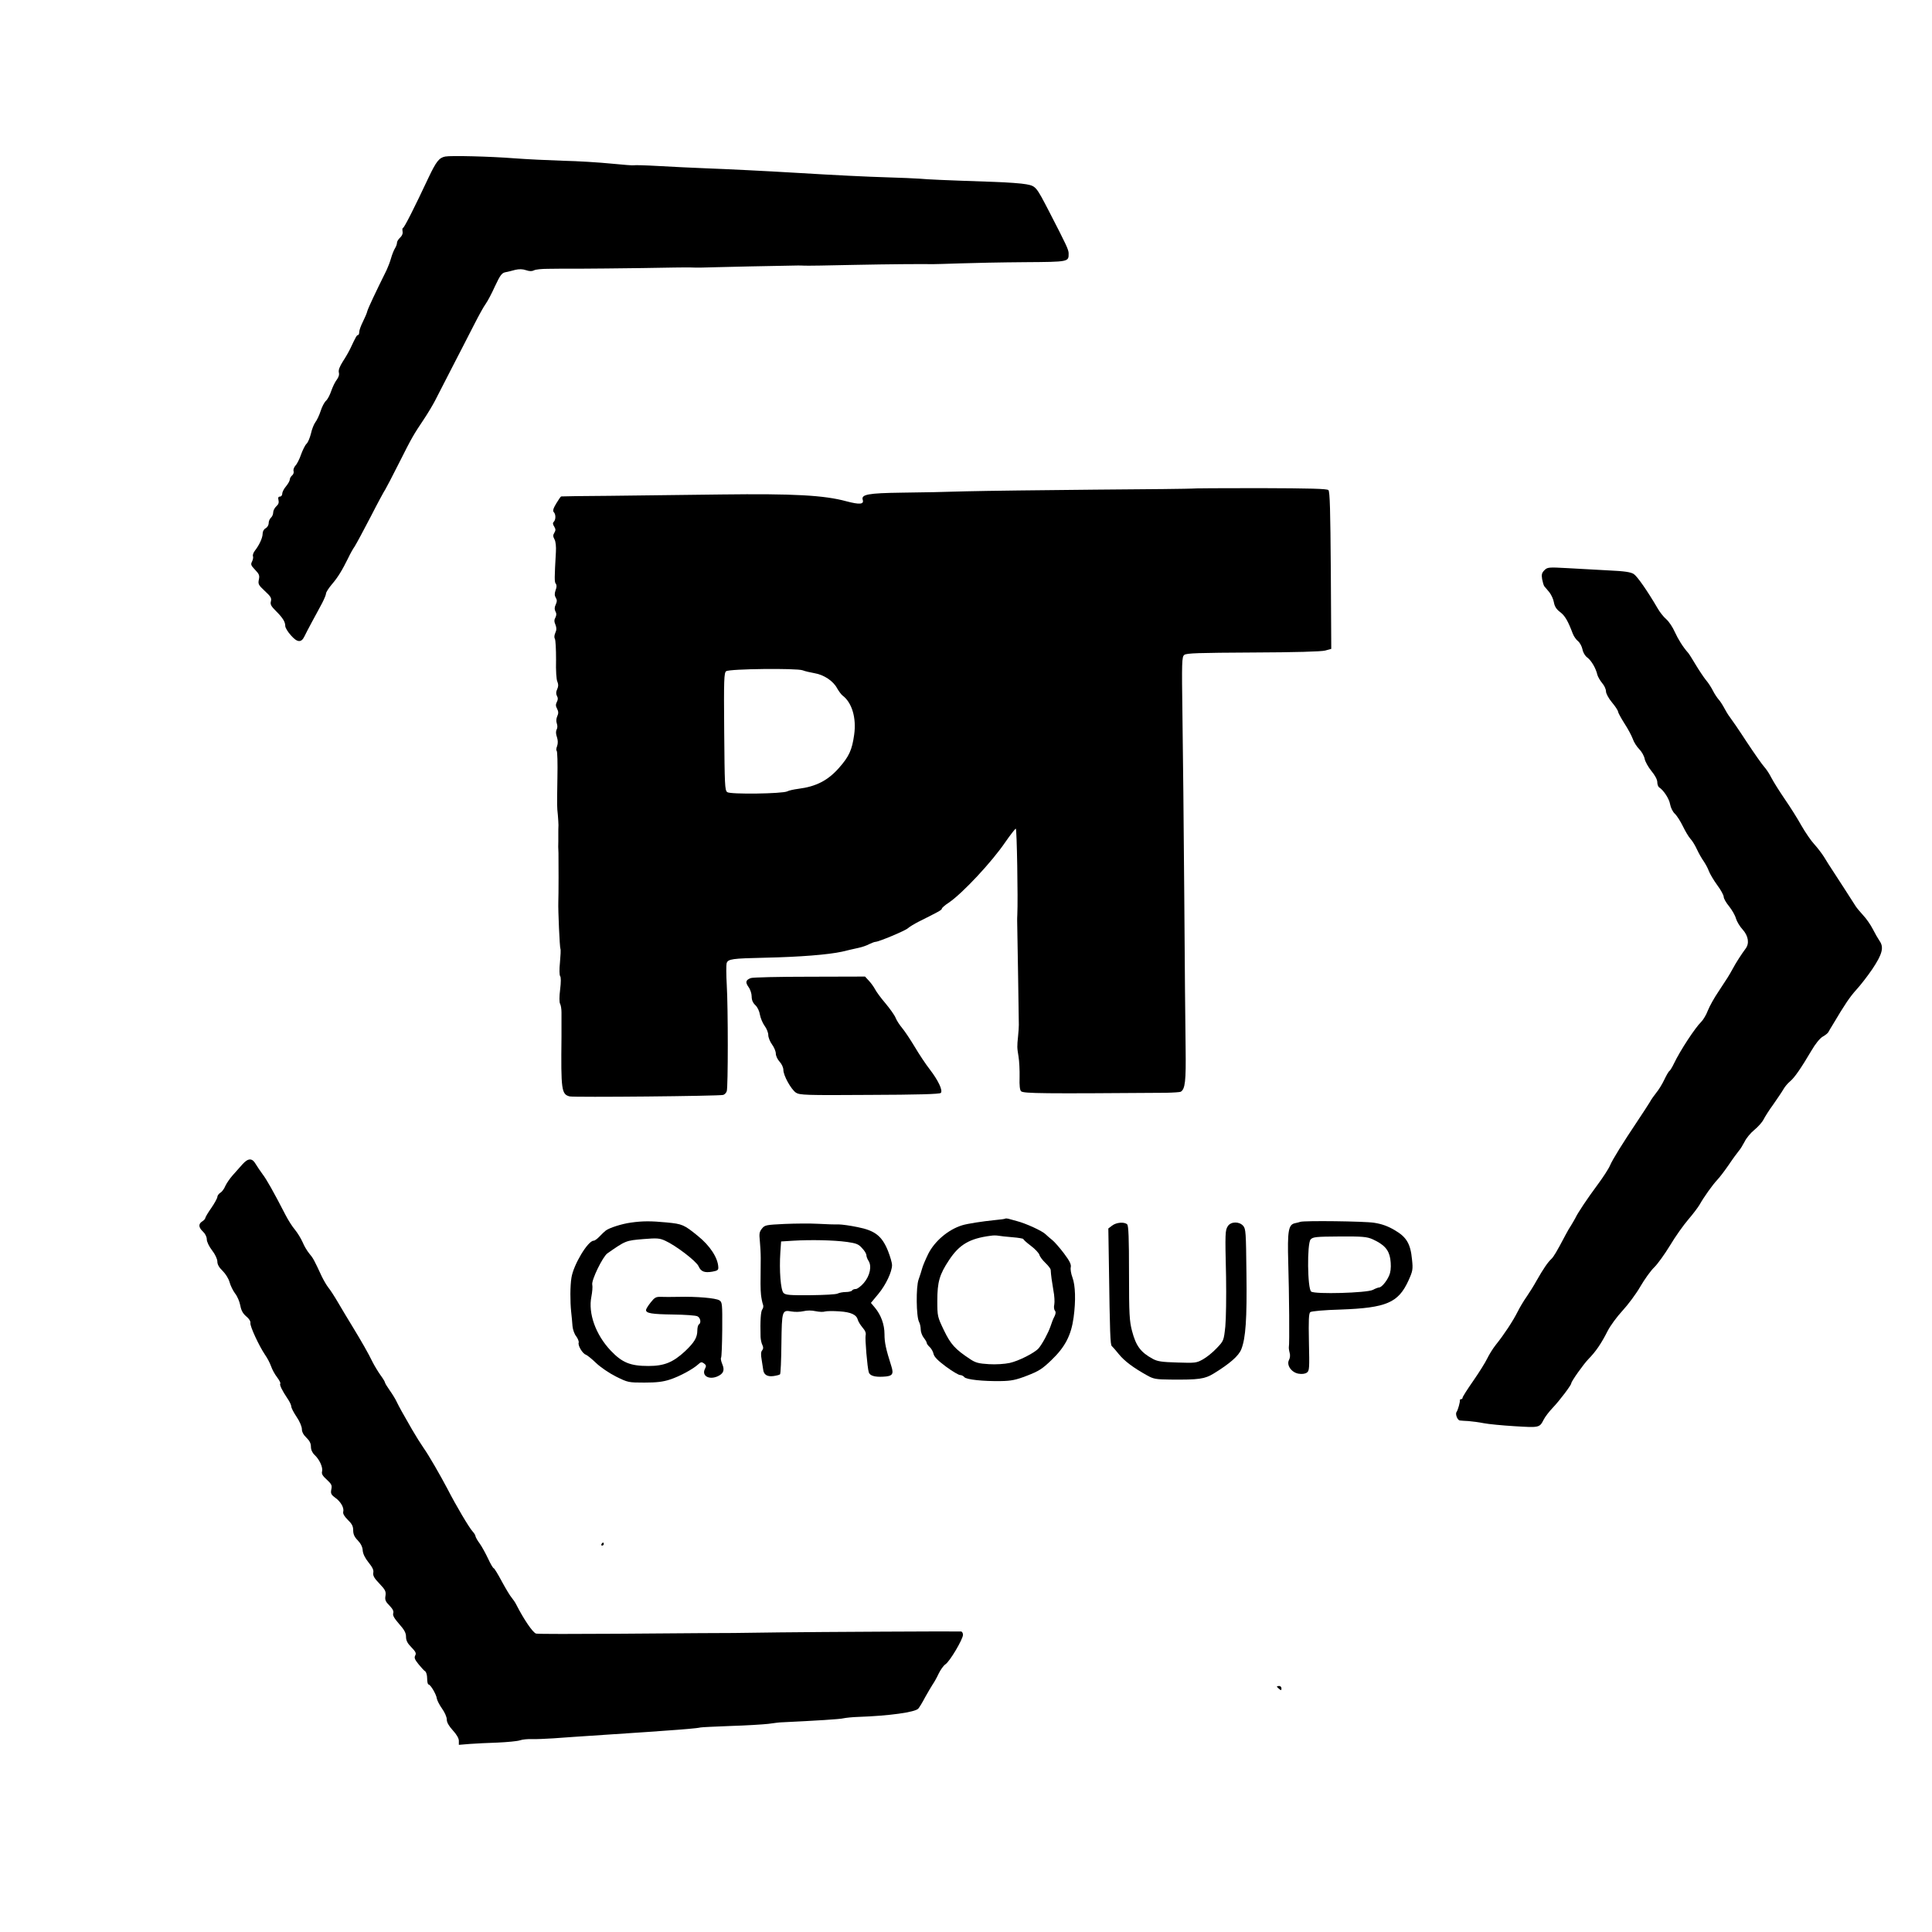 <?xml version="1.0" standalone="no"?>
<!DOCTYPE svg PUBLIC "-//W3C//DTD SVG 20010904//EN"
 "http://www.w3.org/TR/2001/REC-SVG-20010904/DTD/svg10.dtd">
<svg version="1.0" xmlns="http://www.w3.org/2000/svg"
 width="1280pt" height="1280pt" viewBox="0 0 1280 1280"
 preserveAspectRatio="xMidYMid meet">

<g transform="translate(0,1280) scale(0.1,-0.1)"
fill="#000000" stroke="none">
<path d="M2950 11763 c-41 -8 -60 -33 -111 -140 -91 -194 -161 -333 -169 -333
-4 0 -5 -10 -3 -23 3 -14 -3 -29 -16 -41 -12 -11 -21 -26 -21 -35 0 -9 -6 -25
-13 -36 -7 -11 -19 -40 -26 -65 -7 -25 -21 -61 -30 -80 -71 -143 -121 -249
-127 -270 -3 -14 -17 -46 -30 -72 -13 -26 -24 -56 -24 -68 0 -11 -4 -20 -8
-20 -8 0 -13 -8 -51 -89 -9 -19 -31 -58 -49 -85 -22 -35 -31 -58 -27 -74 4
-15 -2 -32 -14 -48 -11 -14 -27 -47 -36 -73 -9 -27 -24 -56 -35 -66 -11 -10
-27 -40 -36 -69 -9 -28 -25 -61 -35 -74 -9 -12 -23 -46 -29 -75 -7 -28 -20
-59 -29 -67 -9 -8 -25 -40 -36 -70 -10 -30 -27 -64 -37 -74 -10 -11 -16 -27
-13 -37 3 -9 -1 -22 -10 -29 -8 -7 -15 -19 -15 -27 0 -8 -11 -28 -25 -45 -14
-16 -25 -38 -25 -49 0 -10 -7 -19 -15 -19 -11 0 -14 -7 -10 -23 4 -16 0 -29
-14 -41 -12 -11 -21 -29 -21 -41 0 -13 -7 -28 -15 -35 -8 -7 -15 -23 -15 -36
0 -13 -9 -28 -20 -34 -12 -6 -20 -21 -20 -36 0 -27 -22 -75 -51 -112 -10 -13
-16 -29 -13 -37 3 -7 0 -23 -6 -35 -10 -19 -8 -26 20 -55 27 -28 31 -38 25
-65 -6 -29 -3 -36 39 -75 39 -36 46 -47 41 -68 -6 -21 1 -33 33 -65 46 -46 62
-72 62 -100 0 -11 17 -39 38 -62 41 -47 68 -49 88 -8 6 13 29 57 51 98 23 41
52 97 67 124 14 27 26 56 26 64 0 8 17 35 39 61 41 48 68 93 109 176 13 28 32
61 42 75 9 14 57 102 105 195 48 94 92 175 97 181 4 6 46 85 91 175 88 175 95
186 167 294 26 39 58 93 72 120 14 28 65 127 113 220 49 94 113 220 144 280
31 61 66 125 79 142 13 18 41 71 62 118 33 70 44 86 67 91 16 3 45 10 66 16
26 6 49 6 72 -2 23 -8 40 -8 53 -1 10 6 52 10 93 10 41 0 83 1 94 1 11 0 70 0
130 0 61 0 241 2 400 4 160 3 304 5 320 4 17 -1 46 -1 65 -1 19 1 168 4 330 8
162 3 304 6 315 6 11 0 31 0 45 -1 14 -1 160 1 325 5 252 5 425 6 530 5 11 0
90 2 175 5 85 3 278 7 428 8 296 2 292 2 292 58 0 25 -15 56 -130 279 -85 164
-87 167 -150 179 -30 6 -127 13 -215 16 -353 12 -432 16 -490 21 -33 2 -130 7
-215 9 -136 4 -341 14 -605 30 -200 12 -463 25 -600 30 -82 3 -222 10 -310 15
-87 5 -162 7 -165 5 -3 -2 -71 3 -150 11 -80 8 -224 17 -320 19 -96 3 -240 10
-320 16 -165 13 -423 19 -460 12z"/>
<path d="M7897 9563 c-2 -1 -289 -5 -638 -7 -349 -3 -734 -8 -855 -11 -120 -4
-313 -8 -429 -9 -225 -3 -271 -12 -259 -48 9 -30 -22 -32 -109 -9 -147 40
-348 51 -828 45 -239 -3 -573 -7 -744 -9 -170 -1 -313 -3 -317 -4 -3 0 -18
-22 -33 -47 -20 -33 -24 -49 -16 -57 14 -14 14 -50 0 -64 -8 -8 -7 -17 3 -32
10 -17 10 -25 1 -40 -10 -16 -10 -25 1 -45 8 -15 11 -48 9 -83 -10 -174 -10
-199 -1 -210 7 -9 7 -23 -1 -43 -8 -23 -7 -36 1 -50 9 -14 9 -25 0 -45 -9 -19
-9 -32 -2 -46 8 -13 7 -25 0 -40 -9 -15 -9 -28 0 -48 8 -21 8 -34 -1 -54 -7
-16 -8 -31 -3 -39 5 -7 8 -69 8 -138 -2 -73 2 -134 9 -147 7 -17 7 -30 -1 -48
-9 -19 -9 -32 -2 -46 8 -13 7 -25 -1 -40 -8 -16 -8 -27 2 -45 9 -18 10 -30 1
-49 -7 -16 -8 -33 -3 -48 5 -14 5 -30 -1 -40 -6 -12 -6 -29 2 -51 7 -22 7 -41
1 -59 -6 -15 -7 -28 -3 -31 5 -3 7 -83 5 -178 -3 -201 -3 -190 3 -248 2 -25 4
-55 4 -67 -1 -13 -1 -38 -1 -55 0 -18 0 -42 0 -53 -1 -19 -1 -49 1 -77 1 -31
1 -288 -1 -325 -2 -51 9 -302 14 -309 3 -5 1 -45 -3 -89 -5 -48 -4 -85 1 -92
6 -7 6 -40 0 -89 -6 -47 -6 -85 0 -95 5 -9 9 -34 9 -56 0 -21 0 -49 0 -63 0
-14 0 -59 0 -100 -4 -352 0 -380 54 -394 29 -7 993 2 1018 10 9 3 20 14 23 25
9 28 9 550 0 703 -4 68 -4 133 -1 144 9 29 36 32 257 37 230 5 416 20 508 40
36 9 85 20 108 25 24 5 56 16 72 25 17 8 35 15 41 15 21 0 196 73 215 90 11
10 43 29 70 43 134 67 155 78 155 87 0 5 21 24 48 41 91 63 282 267 372 399
34 49 66 90 70 90 7 0 15 -466 10 -570 -1 -14 -1 -32 -1 -40 2 -83 11 -671 11
-690 0 -14 -2 -47 -5 -75 -7 -70 -7 -74 3 -135 5 -30 8 -92 7 -137 -2 -55 2
-86 10 -93 18 -15 145 -16 959 -10 49 1 94 4 99 7 29 18 35 71 32 288 -2 121
-6 580 -9 1020 -3 440 -9 974 -12 1186 -5 356 -4 387 12 400 14 12 94 14 455
16 277 1 454 6 479 13 l40 11 -3 520 c-3 395 -6 522 -16 532 -9 9 -118 12
-457 13 -244 0 -446 -1 -447 -3z m-2579 -1204 c15 -6 50 -14 78 -19 62 -10
125 -52 150 -100 11 -19 27 -41 36 -48 62 -46 93 -148 77 -260 -14 -100 -33
-143 -100 -219 -73 -83 -151 -124 -269 -139 -30 -4 -64 -11 -74 -17 -32 -16
-378 -21 -398 -5 -16 12 -17 49 -20 401 -3 347 -1 390 13 400 21 16 468 21
507 6z"/>
<path d="M10232 9022 c-17 -17 -20 -28 -15 -59 4 -20 10 -42 15 -48 5 -5 19
-23 33 -39 13 -17 27 -47 30 -67 5 -27 16 -45 41 -64 32 -24 52 -58 84 -143 7
-18 23 -41 35 -50 12 -10 25 -34 29 -53 4 -22 17 -44 32 -55 27 -20 57 -71 67
-115 4 -14 18 -38 32 -55 14 -16 25 -40 25 -54 0 -15 17 -46 40 -74 22 -26 40
-54 40 -61 0 -6 19 -41 41 -76 23 -35 48 -81 56 -103 7 -22 27 -53 43 -69 16
-16 32 -44 36 -63 3 -19 24 -56 45 -82 24 -29 39 -57 39 -74 0 -15 6 -31 13
-35 29 -19 66 -75 72 -112 4 -22 17 -49 31 -62 14 -13 38 -51 54 -84 16 -33
38 -70 50 -83 12 -12 31 -44 43 -70 12 -26 32 -61 45 -79 12 -18 28 -47 34
-65 7 -18 31 -59 55 -92 24 -32 43 -67 43 -78 0 -11 16 -39 36 -63 19 -24 40
-60 45 -80 6 -20 26 -54 45 -74 38 -43 45 -92 19 -126 -24 -32 -64 -93 -85
-133 -26 -47 -34 -60 -95 -152 -28 -41 -59 -97 -70 -125 -10 -27 -30 -61 -44
-75 -41 -40 -140 -191 -181 -277 -11 -23 -24 -44 -29 -48 -6 -3 -21 -30 -35
-59 -14 -30 -38 -68 -53 -86 -14 -18 -34 -45 -42 -61 -9 -15 -46 -72 -82 -126
-97 -145 -165 -254 -182 -294 -8 -20 -46 -79 -84 -130 -67 -90 -132 -188 -146
-219 -4 -8 -16 -28 -26 -45 -11 -16 -28 -46 -38 -65 -60 -114 -80 -147 -95
-161 -23 -21 -55 -68 -98 -144 -18 -33 -48 -80 -65 -105 -18 -25 -45 -70 -60
-100 -31 -62 -91 -153 -145 -220 -20 -25 -45 -66 -57 -91 -12 -25 -53 -91 -92
-147 -39 -56 -71 -106 -71 -112 0 -5 -4 -10 -10 -10 -5 0 -9 -3 -8 -8 2 -10
-13 -65 -22 -77 -10 -13 6 -55 22 -56 7 -1 33 -3 58 -4 25 -2 70 -8 100 -14
30 -6 122 -15 205 -20 163 -10 165 -10 192 43 8 17 36 54 62 81 43 45 121 148
121 160 0 13 81 127 114 161 49 50 85 103 126 184 18 36 63 97 100 137 36 39
90 111 118 160 28 48 69 105 91 126 22 21 69 86 105 145 35 59 90 136 121 172
31 36 65 81 76 100 28 50 85 130 118 165 16 17 50 62 76 100 26 39 56 79 65
90 10 11 27 39 39 62 11 23 40 58 65 78 24 20 51 50 60 68 9 18 38 64 66 102
27 39 57 83 66 99 9 16 28 39 44 52 30 25 73 88 141 203 26 45 56 82 75 93 18
10 35 24 38 31 4 7 16 29 29 49 80 135 112 182 155 230 27 29 75 91 107 138
66 99 78 144 47 187 -10 15 -31 51 -45 79 -15 29 -43 69 -63 90 -20 22 -42 48
-49 59 -27 42 -123 192 -151 234 -16 24 -43 66 -59 93 -17 27 -47 65 -66 86
-19 20 -57 75 -84 122 -26 47 -76 126 -110 175 -34 50 -74 113 -88 140 -14 28
-36 61 -49 75 -13 14 -65 88 -116 165 -50 77 -101 151 -112 165 -11 14 -27 41
-37 60 -10 19 -26 44 -36 55 -10 11 -28 38 -39 60 -11 22 -32 54 -47 71 -14
18 -44 62 -66 99 -22 37 -44 72 -50 79 -35 39 -67 91 -89 139 -13 30 -38 68
-56 84 -18 15 -44 48 -58 73 -66 113 -134 211 -158 227 -21 13 -60 19 -168 24
-77 4 -200 11 -272 15 -125 7 -132 6 -152 -14z"/>
<path d="M4974 6320 c-34 -13 -37 -28 -15 -59 12 -16 21 -44 21 -63 0 -24 8
-42 24 -57 15 -14 27 -40 31 -65 4 -22 18 -55 31 -73 13 -17 24 -45 24 -60 0
-16 11 -44 25 -63 14 -19 25 -46 25 -60 0 -15 11 -39 25 -54 14 -15 25 -39 25
-54 0 -38 51 -129 83 -151 25 -16 61 -18 488 -15 312 1 464 5 472 13 15 15
-16 82 -73 156 -26 33 -71 101 -100 150 -30 50 -67 105 -83 124 -16 19 -36 49
-43 67 -7 18 -38 61 -67 96 -30 35 -61 77 -69 93 -9 17 -27 42 -42 58 l-25 27
-368 -1 c-202 0 -378 -4 -389 -9z"/>
<path d="M1607 5087 c-16 -18 -45 -50 -64 -72 -20 -22 -42 -55 -50 -72 -7 -18
-22 -39 -33 -45 -11 -7 -20 -20 -20 -28 0 -8 -18 -41 -40 -73 -22 -31 -40 -62
-40 -67 0 -5 -9 -15 -20 -22 -27 -17 -25 -40 5 -68 15 -14 25 -35 25 -51 0
-16 15 -47 35 -73 21 -27 35 -58 35 -74 0 -19 11 -39 35 -62 20 -20 40 -52 46
-75 6 -22 22 -55 36 -74 15 -18 30 -54 35 -80 6 -33 17 -53 39 -72 19 -15 30
-33 28 -45 -3 -21 56 -149 97 -210 15 -21 33 -56 40 -76 7 -21 25 -54 40 -73
15 -20 24 -38 21 -42 -7 -6 12 -46 48 -99 14 -20 25 -44 25 -53 0 -9 16 -40
35 -68 20 -29 35 -65 35 -81 0 -18 10 -38 30 -57 21 -20 30 -38 30 -60 0 -20
9 -40 24 -54 33 -31 56 -82 50 -109 -5 -16 3 -30 31 -55 32 -30 36 -38 30 -65
-5 -26 -2 -34 25 -54 38 -27 61 -68 54 -94 -3 -13 7 -30 30 -53 28 -27 36 -43
36 -70 0 -25 8 -44 30 -66 20 -21 32 -44 33 -67 2 -24 16 -51 39 -80 26 -32
35 -51 31 -68 -3 -19 6 -36 41 -72 39 -41 44 -52 40 -80 -5 -27 0 -39 26 -65
22 -23 30 -38 25 -52 -4 -14 7 -33 40 -71 34 -38 45 -59 45 -84 0 -24 9 -43
35 -69 29 -30 34 -40 26 -55 -8 -15 -3 -27 22 -58 17 -21 37 -43 44 -47 7 -4
13 -26 13 -47 0 -22 4 -40 9 -40 13 0 52 -66 55 -93 2 -12 17 -42 34 -66 18
-25 32 -56 32 -73 0 -19 13 -42 40 -72 25 -27 40 -53 40 -69 l0 -27 73 6 c39
3 123 7 186 9 63 3 129 9 146 15 17 6 53 9 80 8 28 -1 91 2 140 5 50 4 200 14
335 23 135 9 263 18 285 19 22 2 78 6 125 9 116 8 212 16 230 21 8 2 98 6 200
10 102 3 214 10 250 14 36 5 74 10 85 10 232 11 394 21 414 27 14 3 58 8 96 9
205 7 378 31 399 55 7 8 28 42 45 75 18 32 41 71 50 85 10 14 28 46 40 72 12
25 32 53 44 61 29 18 117 167 117 196 0 11 -6 21 -12 22 -41 2 -951 -3 -1203
-6 -251 -4 -381 -5 -530 -5 -11 0 -254 -2 -540 -4 -286 -2 -530 -2 -543 1 -21
5 -81 93 -131 191 -7 15 -22 36 -31 47 -10 11 -39 59 -65 107 -26 49 -50 88
-54 88 -4 0 -21 28 -37 63 -16 34 -41 80 -56 101 -16 21 -28 44 -28 49 0 6 -9
20 -19 31 -23 25 -108 168 -166 281 -48 91 -125 225 -158 271 -22 32 -49 75
-77 123 -62 107 -86 151 -101 182 -9 20 -31 55 -48 79 -17 24 -31 47 -31 52 0
4 -14 27 -31 50 -16 23 -39 61 -50 83 -28 58 -74 138 -133 235 -29 47 -72 119
-96 160 -24 41 -53 86 -65 100 -11 14 -31 48 -44 75 -49 106 -57 121 -82 150
-14 17 -34 50 -44 75 -11 25 -34 62 -51 83 -18 21 -45 64 -61 95 -82 159 -128
240 -153 272 -14 19 -35 50 -46 68 -23 41 -50 40 -87 -1z"/>
<path d="M6659 4726 c-2 -2 -31 -6 -64 -9 -89 -9 -186 -24 -221 -35 -91 -28
-181 -104 -224 -189 -18 -37 -37 -81 -41 -98 -4 -16 -15 -49 -23 -72 -18 -48
-16 -246 3 -281 6 -11 11 -34 11 -50 0 -16 9 -41 20 -55 11 -14 20 -29 20 -35
0 -5 9 -17 19 -26 11 -10 23 -31 26 -46 4 -19 28 -44 82 -84 42 -31 84 -56 94
-56 9 0 22 -6 28 -14 13 -16 124 -28 241 -26 70 1 100 7 175 36 77 30 100 44
161 103 91 87 131 165 147 283 15 111 12 212 -8 265 -9 24 -14 54 -11 67 4 18
-6 40 -45 92 -28 37 -63 77 -77 88 -15 12 -35 29 -45 39 -22 22 -131 72 -190
87 -23 6 -49 13 -58 16 -8 2 -17 2 -20 0z m49 -123 c39 -3 72 -9 72 -12 0 -4
22 -24 50 -45 27 -20 52 -47 56 -59 3 -12 21 -36 40 -54 19 -18 34 -38 35 -45
2 -37 8 -79 18 -137 7 -35 9 -77 6 -93 -4 -16 -2 -34 4 -41 7 -9 6 -21 -3 -39
-8 -14 -19 -43 -26 -65 -14 -42 -55 -118 -79 -146 -26 -30 -132 -84 -192 -97
-32 -7 -92 -11 -137 -8 -67 4 -88 9 -124 33 -100 66 -129 98 -174 191 -43 90
-44 93 -44 196 0 124 14 174 78 270 68 103 136 143 277 161 17 3 39 2 50 0 11
-2 53 -7 93 -10z"/>
<path d="M4180 4700 c-60 -8 -144 -35 -167 -53 -9 -7 -27 -24 -41 -39 -15 -16
-32 -28 -39 -28 -38 0 -134 -160 -147 -245 -9 -54 -9 -158 -2 -225 3 -30 8
-74 9 -96 2 -23 13 -54 25 -68 11 -15 18 -34 16 -41 -7 -18 25 -73 47 -80 9
-3 40 -28 68 -55 29 -28 88 -68 132 -90 79 -39 82 -40 188 -40 81 0 123 5 169
20 65 21 153 69 188 101 17 16 23 17 38 6 15 -11 16 -17 7 -35 -24 -45 23 -75
80 -52 42 18 52 41 34 83 -8 19 -11 37 -8 41 4 4 7 88 8 187 1 172 0 182 -19
194 -24 15 -150 26 -271 23 -44 -1 -97 -1 -117 0 -32 1 -41 -4 -67 -37 -17
-21 -31 -44 -31 -50 0 -22 39 -28 179 -30 79 -1 152 -6 162 -12 20 -10 26 -44
9 -54 -5 -3 -10 -21 -10 -39 0 -47 -19 -79 -81 -138 -80 -74 -138 -98 -243
-98 -120 0 -174 22 -250 102 -100 106 -150 247 -128 357 6 31 9 66 6 79 -8 28
69 186 100 208 122 85 121 85 241 95 87 7 105 6 142 -11 69 -31 206 -135 221
-169 16 -36 39 -45 92 -36 33 6 40 11 39 28 -2 63 -55 144 -136 209 -91 74
-102 79 -206 89 -105 10 -159 10 -237 -1z"/>
<path d="M8615 4705 c-5 -2 -21 -6 -35 -9 -44 -9 -51 -50 -45 -262 6 -199 9
-542 4 -559 -1 -5 1 -22 5 -37 5 -15 3 -35 -4 -48 -18 -34 16 -83 63 -91 23
-4 44 -1 55 7 17 11 18 28 14 201 -3 150 -1 191 9 200 9 6 91 14 204 17 300
11 379 45 446 191 29 64 31 75 24 140 -10 105 -36 149 -115 195 -46 27 -85 41
-137 49 -63 10 -462 15 -488 6z m478 -115 c77 -35 108 -69 118 -130 5 -35 5
-69 -2 -95 -11 -40 -53 -95 -73 -95 -6 0 -24 -7 -41 -16 -40 -20 -383 -30
-408 -11 -25 18 -28 318 -4 345 15 17 35 19 192 20 152 1 181 -2 218 -18z"/>
<path d="M5197 4691 c-122 -6 -130 -7 -149 -31 -17 -21 -19 -34 -14 -80 3 -30
6 -82 6 -115 -2 -171 -2 -204 2 -245 3 -25 9 -53 13 -63 4 -10 2 -23 -4 -31
-11 -13 -15 -76 -12 -184 1 -18 6 -42 12 -53 7 -15 7 -24 -1 -35 -9 -9 -10
-29 -4 -61 4 -27 9 -56 10 -65 3 -35 26 -50 67 -45 21 3 42 8 45 12 4 4 8 95
9 203 3 221 4 224 68 213 22 -4 57 -3 78 2 25 6 54 6 81 0 24 -5 51 -6 62 -2
10 3 53 4 94 1 79 -5 115 -22 124 -58 3 -11 17 -33 31 -50 17 -19 24 -36 20
-51 -5 -21 11 -213 21 -245 7 -22 38 -32 94 -29 63 3 73 15 55 71 -36 113 -45
156 -45 210 0 65 -23 128 -64 177 l-26 31 49 59 c50 60 91 147 91 192 0 14
-12 56 -27 94 -40 98 -85 134 -201 157 -48 10 -105 18 -127 18 -22 -1 -83 1
-135 4 -52 3 -153 2 -223 -1z m413 -119 c64 -9 79 -15 102 -42 16 -16 28 -37
28 -46 0 -8 6 -25 14 -37 23 -35 10 -99 -31 -147 -19 -22 -43 -40 -53 -40 -10
0 -22 -4 -25 -10 -3 -5 -22 -10 -41 -10 -20 0 -44 -5 -54 -10 -10 -6 -91 -10
-180 -11 -138 -1 -165 1 -179 15 -19 19 -29 151 -21 269 l5 72 80 5 c115 7
268 4 355 -8z"/>
<path d="M7368 4680 l-25 -19 4 -253 c6 -440 9 -519 19 -526 5 -4 26 -28 46
-53 37 -46 97 -91 189 -142 41 -23 58 -26 150 -27 194 -2 231 4 290 40 106 65
166 117 183 161 29 73 38 200 34 504 -3 271 -4 294 -22 314 -27 30 -81 28
-101 -2 -18 -29 -19 -39 -12 -337 2 -130 0 -277 -5 -329 -10 -93 -11 -95 -57
-143 -25 -27 -66 -60 -91 -74 -43 -24 -51 -25 -170 -21 -103 3 -132 7 -164 25
-79 43 -110 85 -136 184 -17 65 -20 108 -20 384 0 227 -3 313 -12 322 -18 18
-72 14 -100 -8z"/>
<path d="M3985 2570 c-3 -5 -1 -10 4 -10 6 0 11 5 11 10 0 6 -2 10 -4 10 -3 0
-8 -4 -11 -10z"/>
<path d="M8460 1626 c0 -2 7 -9 15 -16 12 -10 15 -10 15 4 0 9 -7 16 -15 16
-8 0 -15 -2 -15 -4z"/>
</g>
</svg>
